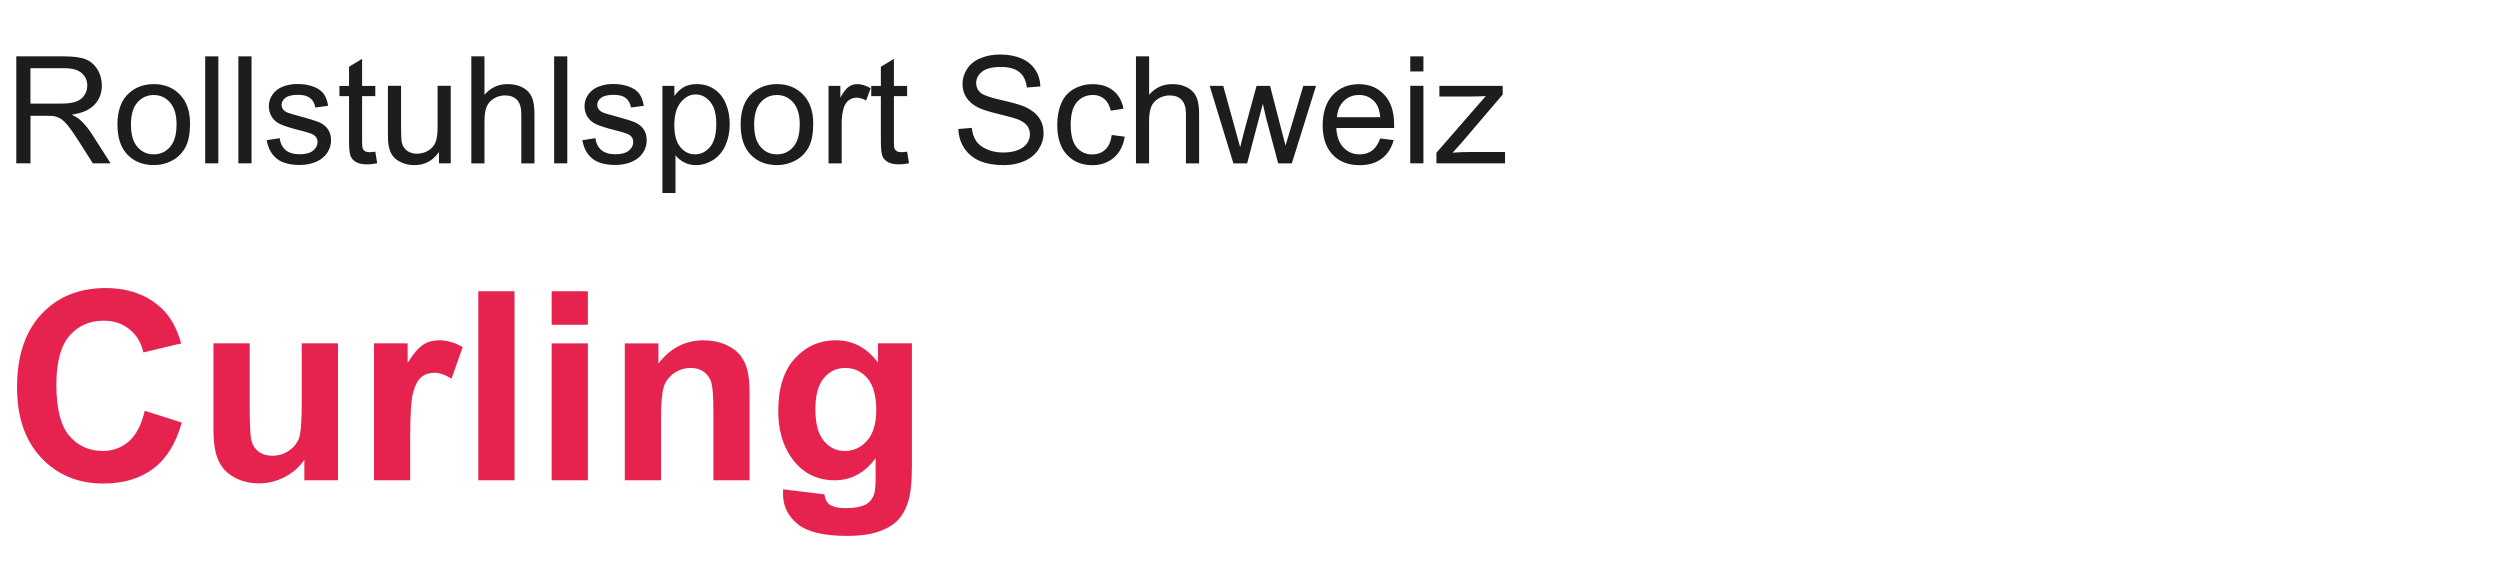 <?xml version="1.0" encoding="UTF-8"?>
<svg id="Ebene_1" data-name="Ebene 1" xmlns="http://www.w3.org/2000/svg" viewBox="0 0 501.73 113.39">
  <defs>
    <style>
      .cls-1 {
        fill: #e6224f;
      }

      .cls-2 {
        fill: #1d1d1b;
      }
    </style>
  </defs>
  <path class="cls-2" d="M3.27,32.79V11.31H12.79c1.91,0,3.37,.19,4.37,.58,1,.39,1.79,1.07,2.39,2.04s.89,2.06,.89,3.24c0,1.52-.49,2.81-1.48,3.85s-2.51,1.71-4.57,1.99c.75,.36,1.32,.72,1.71,1.07,.83,.76,1.62,1.71,2.36,2.86l3.74,5.84h-3.57l-2.84-4.47c-.83-1.29-1.51-2.28-2.05-2.96s-1.02-1.16-1.44-1.44-.86-.46-1.3-.57c-.32-.07-.85-.1-1.58-.1h-3.3v9.54H3.27Zm2.84-12h6.11c1.3,0,2.31-.13,3.05-.4,.73-.27,1.29-.7,1.67-1.29,.38-.59,.57-1.23,.57-1.93,0-1.02-.37-1.85-1.11-2.5s-1.9-.98-3.49-.98H6.11v7.1Z"/>
  <path class="cls-2" d="M23.57,25.01c0-2.88,.8-5.01,2.4-6.4,1.34-1.15,2.97-1.73,4.89-1.73,2.14,0,3.89,.7,5.24,2.1,1.36,1.4,2.04,3.34,2.04,5.81,0,2-.3,3.58-.9,4.72s-1.47,2.04-2.62,2.67-2.4,.95-3.76,.95c-2.18,0-3.94-.7-5.28-2.09s-2.01-3.41-2.01-6.04Zm2.71,0c0,1.99,.43,3.48,1.3,4.48s1.96,1.49,3.28,1.49,2.4-.5,3.27-1.49,1.3-2.51,1.3-4.56c0-1.92-.44-3.38-1.31-4.37s-1.96-1.49-3.26-1.49-2.41,.49-3.28,1.48-1.3,2.48-1.3,4.47Z"/>
  <path class="cls-2" d="M41.18,32.79V11.31h2.64v21.47h-2.64Z"/>
  <path class="cls-2" d="M47.84,32.79V11.31h2.64v21.47h-2.64Z"/>
  <path class="cls-2" d="M53.51,28.14l2.61-.41c.15,1.04,.55,1.85,1.22,2.4s1.6,.83,2.81,.83,2.11-.25,2.7-.74c.59-.49,.88-1.07,.88-1.74,0-.6-.26-1.06-.78-1.41-.36-.23-1.26-.53-2.7-.89-1.93-.49-3.27-.91-4.02-1.27-.75-.36-1.31-.85-1.7-1.48-.39-.63-.58-1.33-.58-2.09,0-.69,.16-1.33,.48-1.93s.75-1.08,1.3-1.47c.41-.3,.97-.56,1.68-.77,.71-.21,1.47-.31,2.28-.31,1.22,0,2.29,.18,3.22,.53s1.6,.83,2.04,1.43c.44,.6,.74,1.4,.91,2.41l-2.58,.35c-.12-.8-.46-1.43-1.02-1.88s-1.35-.67-2.38-.67c-1.21,0-2.08,.2-2.59,.6s-.78,.87-.78,1.41c0,.34,.11,.65,.32,.92,.21,.28,.55,.52,1.01,.7,.26,.1,1.04,.32,2.33,.67,1.87,.5,3.17,.91,3.9,1.22,.74,.32,1.32,.78,1.74,1.38s.63,1.36,.63,2.26-.26,1.71-.77,2.48c-.51,.78-1.25,1.38-2.22,1.8-.97,.42-2.06,.64-3.28,.64-2.02,0-3.56-.42-4.62-1.26s-1.74-2.08-2.03-3.74Z"/>
  <path class="cls-2" d="M75.32,30.43l.38,2.33c-.74,.16-1.41,.23-1.99,.23-.96,0-1.7-.15-2.23-.45s-.9-.7-1.11-1.19c-.21-.49-.32-1.53-.32-3.11v-8.95h-1.93v-2.05h1.93v-3.85l2.62-1.58v5.43h2.65v2.05h-2.65v9.1c0,.75,.05,1.24,.14,1.45s.24,.39,.45,.51,.51,.19,.9,.19c.29,0,.68-.03,1.16-.1Z"/>
  <path class="cls-2" d="M88.1,32.79v-2.29c-1.21,1.76-2.86,2.64-4.94,2.64-.92,0-1.77-.18-2.57-.53s-1.39-.79-1.77-1.33c-.39-.53-.66-1.18-.81-1.96-.11-.52-.16-1.34-.16-2.46v-9.64h2.64v8.63c0,1.38,.05,2.3,.16,2.78,.17,.69,.52,1.24,1.05,1.63,.54,.39,1.2,.59,1.99,.59s1.53-.2,2.23-.61c.69-.4,1.18-.96,1.47-1.65s.43-1.71,.43-3.04v-8.33h2.64v15.56h-2.36Z"/>
  <path class="cls-2" d="M94.59,32.79V11.31h2.64v7.71c1.23-1.43,2.78-2.14,4.66-2.14,1.15,0,2.15,.23,3,.68,.85,.45,1.46,1.08,1.82,1.88s.55,1.96,.55,3.49v9.86h-2.64v-9.86c0-1.32-.29-2.28-.86-2.88-.57-.6-1.38-.9-2.42-.9-.78,0-1.52,.2-2.2,.61s-1.18,.95-1.47,1.65-.44,1.65-.44,2.87v8.51h-2.64Z"/>
  <path class="cls-2" d="M111.21,32.79V11.31h2.64v21.47h-2.64Z"/>
  <path class="cls-2" d="M116.88,28.14l2.61-.41c.15,1.04,.55,1.85,1.22,2.4,.67,.56,1.6,.83,2.8,.83s2.11-.25,2.7-.74c.59-.49,.88-1.07,.88-1.74,0-.6-.26-1.06-.78-1.41-.36-.23-1.26-.53-2.7-.89-1.93-.49-3.27-.91-4.02-1.27-.75-.36-1.31-.85-1.7-1.48-.39-.63-.58-1.33-.58-2.09,0-.69,.16-1.33,.48-1.93,.32-.59,.75-1.08,1.3-1.47,.41-.3,.97-.56,1.68-.77,.71-.21,1.47-.31,2.28-.31,1.22,0,2.29,.18,3.21,.53,.92,.35,1.6,.83,2.04,1.43,.44,.6,.74,1.4,.91,2.41l-2.58,.35c-.12-.8-.46-1.43-1.02-1.88-.56-.45-1.36-.67-2.38-.67-1.21,0-2.07,.2-2.59,.6s-.78,.87-.78,1.41c0,.34,.11,.65,.32,.92,.21,.28,.55,.52,1.01,.7,.26,.1,1.04,.32,2.33,.67,1.87,.5,3.17,.91,3.9,1.22,.74,.32,1.32,.78,1.74,1.38s.63,1.36,.63,2.26-.26,1.71-.77,2.48c-.51,.78-1.25,1.38-2.22,1.8-.97,.42-2.06,.64-3.28,.64-2.02,0-3.56-.42-4.62-1.26-1.06-.84-1.74-2.08-2.03-3.74Z"/>
  <path class="cls-2" d="M132.94,38.75V17.23h2.4v2.02c.57-.79,1.21-1.38,1.92-1.78,.71-.4,1.58-.59,2.59-.59,1.33,0,2.5,.34,3.52,1.03s1.78,1.65,2.3,2.89c.52,1.25,.78,2.61,.78,4.09,0,1.59-.29,3.02-.86,4.3-.57,1.27-1.4,2.25-2.49,2.93-1.09,.68-2.23,1.02-3.44,1.02-.88,0-1.67-.19-2.37-.56-.7-.37-1.27-.84-1.72-1.41v7.57h-2.64Zm2.39-13.65c0,2,.41,3.48,1.22,4.44s1.79,1.44,2.94,1.44,2.18-.5,3.01-1.49c.84-.99,1.25-2.53,1.25-4.61s-.41-3.47-1.22-4.45-1.79-1.48-2.92-1.48-2.12,.53-2.98,1.58c-.87,1.05-1.3,2.58-1.3,4.58Z"/>
  <path class="cls-2" d="M148.64,25.01c0-2.88,.8-5.01,2.4-6.4,1.34-1.15,2.97-1.73,4.89-1.73,2.14,0,3.89,.7,5.24,2.1,1.36,1.4,2.04,3.34,2.04,5.81,0,2-.3,3.58-.9,4.72-.6,1.15-1.47,2.04-2.62,2.67-1.15,.63-2.4,.95-3.76,.95-2.18,0-3.94-.7-5.28-2.09s-2.01-3.41-2.01-6.04Zm2.71,0c0,1.99,.43,3.48,1.3,4.48s1.96,1.49,3.28,1.49,2.4-.5,3.27-1.49,1.3-2.51,1.3-4.56c0-1.92-.44-3.38-1.31-4.37-.88-.99-1.96-1.49-3.26-1.49s-2.41,.49-3.28,1.48-1.3,2.48-1.3,4.47Z"/>
  <path class="cls-2" d="M166.28,32.79v-15.56h2.37v2.36c.61-1.1,1.17-1.83,1.68-2.18,.51-.35,1.08-.53,1.69-.53,.89,0,1.79,.28,2.71,.85l-.91,2.45c-.64-.38-1.29-.57-1.93-.57-.58,0-1.09,.17-1.55,.52-.46,.35-.79,.83-.98,1.44-.29,.94-.44,1.96-.44,3.08v8.14h-2.64Z"/>
  <path class="cls-2" d="M182.05,30.43l.38,2.33c-.74,.16-1.41,.23-1.99,.23-.96,0-1.7-.15-2.23-.45s-.9-.7-1.11-1.19c-.21-.49-.32-1.53-.32-3.11v-8.95h-1.93v-2.05h1.93v-3.85l2.62-1.58v5.43h2.65v2.05h-2.65v9.1c0,.75,.05,1.24,.14,1.45,.09,.21,.24,.39,.45,.51s.51,.19,.9,.19c.29,0,.68-.03,1.16-.1Z"/>
  <path class="cls-2" d="M192.34,25.89l2.68-.23c.13,1.07,.42,1.96,.89,2.64,.46,.69,1.18,1.25,2.16,1.67,.98,.43,2.08,.64,3.3,.64,1.08,0,2.04-.16,2.87-.48s1.45-.76,1.85-1.33c.4-.56,.61-1.17,.61-1.84s-.2-1.26-.59-1.77c-.39-.5-1.04-.92-1.93-1.27-.58-.22-1.85-.57-3.82-1.05-1.97-.47-3.35-.92-4.15-1.34-1.03-.54-1.79-1.2-2.29-2-.5-.79-.75-1.69-.75-2.67,0-1.08,.31-2.1,.92-3.04,.62-.94,1.51-1.66,2.7-2.15s2.5-.73,3.94-.73c1.59,0,3,.26,4.21,.77,1.22,.51,2.15,1.27,2.81,2.26s1.01,2.12,1.05,3.38l-2.72,.21c-.15-1.36-.64-2.38-1.49-3.08s-2.09-1.04-3.74-1.04-2.97,.31-3.76,.95c-.79,.63-1.18,1.39-1.18,2.28,0,.77,.28,1.41,.83,1.9,.55,.5,1.97,1.01,4.29,1.53,2.31,.52,3.89,.98,4.75,1.37,1.25,.58,2.17,1.31,2.77,2.19,.6,.88,.89,1.9,.89,3.05s-.33,2.22-.98,3.23c-.65,1.01-1.59,1.8-2.82,2.36-1.23,.56-2.6,.84-4.14,.84-1.94,0-3.57-.28-4.89-.85s-2.34-1.42-3.09-2.56c-.75-1.14-1.14-2.42-1.18-3.86Z"/>
  <path class="cls-2" d="M223.13,27.09l2.59,.34c-.28,1.79-1.01,3.19-2.17,4.2-1.17,1.01-2.6,1.52-4.3,1.52-2.13,0-3.84-.7-5.13-2.09-1.29-1.39-1.94-3.39-1.94-5.98,0-1.68,.28-3.15,.83-4.41s1.4-2.21,2.54-2.83c1.14-.63,2.38-.95,3.71-.95,1.69,0,3.07,.43,4.15,1.28,1.07,.86,1.76,2.07,2.07,3.64l-2.56,.4c-.24-1.04-.68-1.83-1.3-2.36-.62-.53-1.37-.79-2.25-.79-1.33,0-2.41,.48-3.24,1.43-.83,.95-1.25,2.46-1.25,4.52s.4,3.61,1.2,4.56,1.85,1.42,3.13,1.42c1.04,0,1.9-.32,2.59-.95s1.13-1.61,1.32-2.93Z"/>
  <path class="cls-2" d="M227.98,32.79V11.31h2.64v7.71c1.23-1.43,2.78-2.14,4.66-2.14,1.15,0,2.15,.23,3,.68,.85,.45,1.46,1.08,1.82,1.88,.37,.8,.55,1.96,.55,3.49v9.86h-2.64v-9.86c0-1.32-.29-2.28-.86-2.88-.57-.6-1.38-.9-2.42-.9-.78,0-1.52,.2-2.21,.61-.69,.41-1.18,.95-1.47,1.65s-.44,1.65-.44,2.87v8.51h-2.64Z"/>
  <path class="cls-2" d="M247.53,32.79l-4.76-15.56h2.72l2.48,8.98,.92,3.34c.04-.17,.31-1.24,.81-3.21l2.48-9.11h2.71l2.33,9.02,.78,2.97,.89-3,2.67-8.99h2.56l-4.86,15.56h-2.74l-2.48-9.32-.6-2.65-3.15,11.97h-2.75Z"/>
  <path class="cls-2" d="M276.98,27.78l2.72,.34c-.43,1.59-1.23,2.83-2.39,3.71s-2.65,1.32-4.45,1.32c-2.28,0-4.08-.7-5.41-2.1-1.33-1.4-2-3.37-2-5.9s.67-4.65,2.02-6.09,3.1-2.17,5.24-2.17,3.78,.71,5.1,2.12,1.98,3.41,1.98,5.98c0,.16,0,.39-.01,.7h-11.6c.1,1.71,.58,3.02,1.45,3.93s1.95,1.36,3.25,1.36c.97,0,1.79-.25,2.48-.76s1.23-1.32,1.63-2.43Zm-8.66-4.26h8.69c-.12-1.31-.45-2.29-1-2.94-.84-1.02-1.93-1.52-3.27-1.52-1.21,0-2.23,.41-3.05,1.22-.83,.81-1.28,1.89-1.37,3.25Z"/>
  <path class="cls-2" d="M283.03,14.34v-3.03h2.64v3.03h-2.64Zm0,18.44v-15.56h2.64v15.56h-2.64Z"/>
  <path class="cls-2" d="M288.28,32.79v-2.14l9.9-11.37c-1.12,.06-2.11,.09-2.97,.09h-6.34v-2.14h12.71v1.74l-8.42,9.87-1.63,1.8c1.18-.09,2.29-.13,3.33-.13h7.19v2.27h-13.77Z"/>
  <path class="cls-1" d="M29.04,82.44l7.43,2.36c-1.14,4.14-3.03,7.22-5.68,9.23-2.65,2.01-6.01,3.01-10.08,3.01-5.04,0-9.18-1.72-12.42-5.16-3.24-3.44-4.87-8.15-4.87-14.12,0-6.31,1.63-11.22,4.89-14.71,3.26-3.49,7.55-5.24,12.86-5.24,4.64,0,8.41,1.37,11.31,4.12,1.73,1.62,3.02,3.95,3.88,6.99l-7.58,1.81c-.45-1.97-1.38-3.52-2.81-4.66-1.42-1.14-3.15-1.71-5.19-1.71-2.81,0-5.09,1.01-6.84,3.03-1.75,2.02-2.63,5.29-2.63,9.81,0,4.8,.86,8.21,2.59,10.25,1.73,2.04,3.97,3.05,6.73,3.05,2.04,0,3.79-.65,5.25-1.94,1.47-1.29,2.52-3.33,3.16-6.11Z"/>
  <path class="cls-1" d="M61.08,96.39v-4.12c-1,1.47-2.32,2.62-3.95,3.47-1.63,.84-3.35,1.27-5.16,1.27s-3.5-.41-4.97-1.22c-1.47-.81-2.53-1.95-3.18-3.42-.66-1.47-.98-3.49-.98-6.08v-17.39h7.27v12.63c0,3.87,.13,6.23,.4,7.1,.27,.87,.75,1.56,1.46,2.07,.71,.51,1.6,.76,2.69,.76,1.24,0,2.35-.34,3.34-1.02,.98-.68,1.66-1.53,2.02-2.54,.36-1.01,.54-3.48,.54-7.41v-11.59h7.27v27.48h-6.75Z"/>
  <path class="cls-1" d="M82.33,96.39h-7.27v-27.48h6.75v3.91c1.16-1.85,2.2-3.06,3.12-3.65,.92-.59,1.97-.88,3.14-.88,1.66,0,3.25,.46,4.79,1.37l-2.25,6.34c-1.23-.79-2.36-1.19-3.42-1.19s-1.88,.28-2.59,.84c-.71,.56-1.26,1.58-1.67,3.04-.41,1.47-.61,4.54-.61,9.21v8.49Z"/>
  <path class="cls-1" d="M95.99,96.39V58.45h7.27v37.94h-7.27Z"/>
  <path class="cls-1" d="M110.71,65.18v-6.73h7.27v6.73h-7.27Zm0,31.21v-27.48h7.27v27.48h-7.27Z"/>
  <path class="cls-1" d="M150.44,96.39h-7.27v-14.03c0-2.97-.16-4.89-.47-5.76s-.82-1.55-1.51-2.03c-.7-.48-1.54-.72-2.52-.72-1.26,0-2.39,.35-3.39,1.04-1,.69-1.69,1.61-2.06,2.74-.37,1.14-.56,3.24-.56,6.31v12.45h-7.27v-27.48h6.75v4.04c2.4-3.11,5.42-4.66,9.06-4.66,1.6,0,3.07,.29,4.4,.87,1.33,.58,2.33,1.32,3.01,2.21,.68,.9,1.16,1.92,1.42,3.05,.27,1.14,.4,2.77,.4,4.89v17.08Z"/>
  <path class="cls-1" d="M157.14,98.2l8.31,1.01c.14,.97,.46,1.63,.96,1.99,.69,.52,1.78,.78,3.26,.78,1.9,0,3.32-.29,4.27-.85,.64-.38,1.12-.99,1.45-1.84,.22-.6,.34-1.72,.34-3.34v-4.01c-2.17,2.97-4.92,4.45-8.23,4.45-3.69,0-6.62-1.56-8.77-4.68-1.69-2.47-2.54-5.54-2.54-9.21,0-4.61,1.11-8.13,3.33-10.56,2.22-2.43,4.97-3.65,8.27-3.65s6.2,1.49,8.41,4.48v-3.86h6.81v24.66c0,3.24-.27,5.67-.8,7.27-.53,1.6-1.29,2.86-2.25,3.78-.97,.91-2.26,1.63-3.87,2.15s-3.65,.78-6.12,.78c-4.66,0-7.96-.8-9.91-2.39-1.95-1.6-2.92-3.62-2.92-6.07,0-.24,0-.54,.03-.88Zm6.5-16.12c0,2.92,.56,5.05,1.7,6.4,1.13,1.35,2.52,2.03,4.18,2.03,1.78,0,3.28-.69,4.5-2.08,1.23-1.39,1.84-3.45,1.84-6.17s-.59-4.96-1.76-6.34c-1.17-1.38-2.66-2.07-4.45-2.07s-3.18,.68-4.31,2.03c-1.13,1.35-1.7,3.42-1.7,6.2Z"/>
</svg>